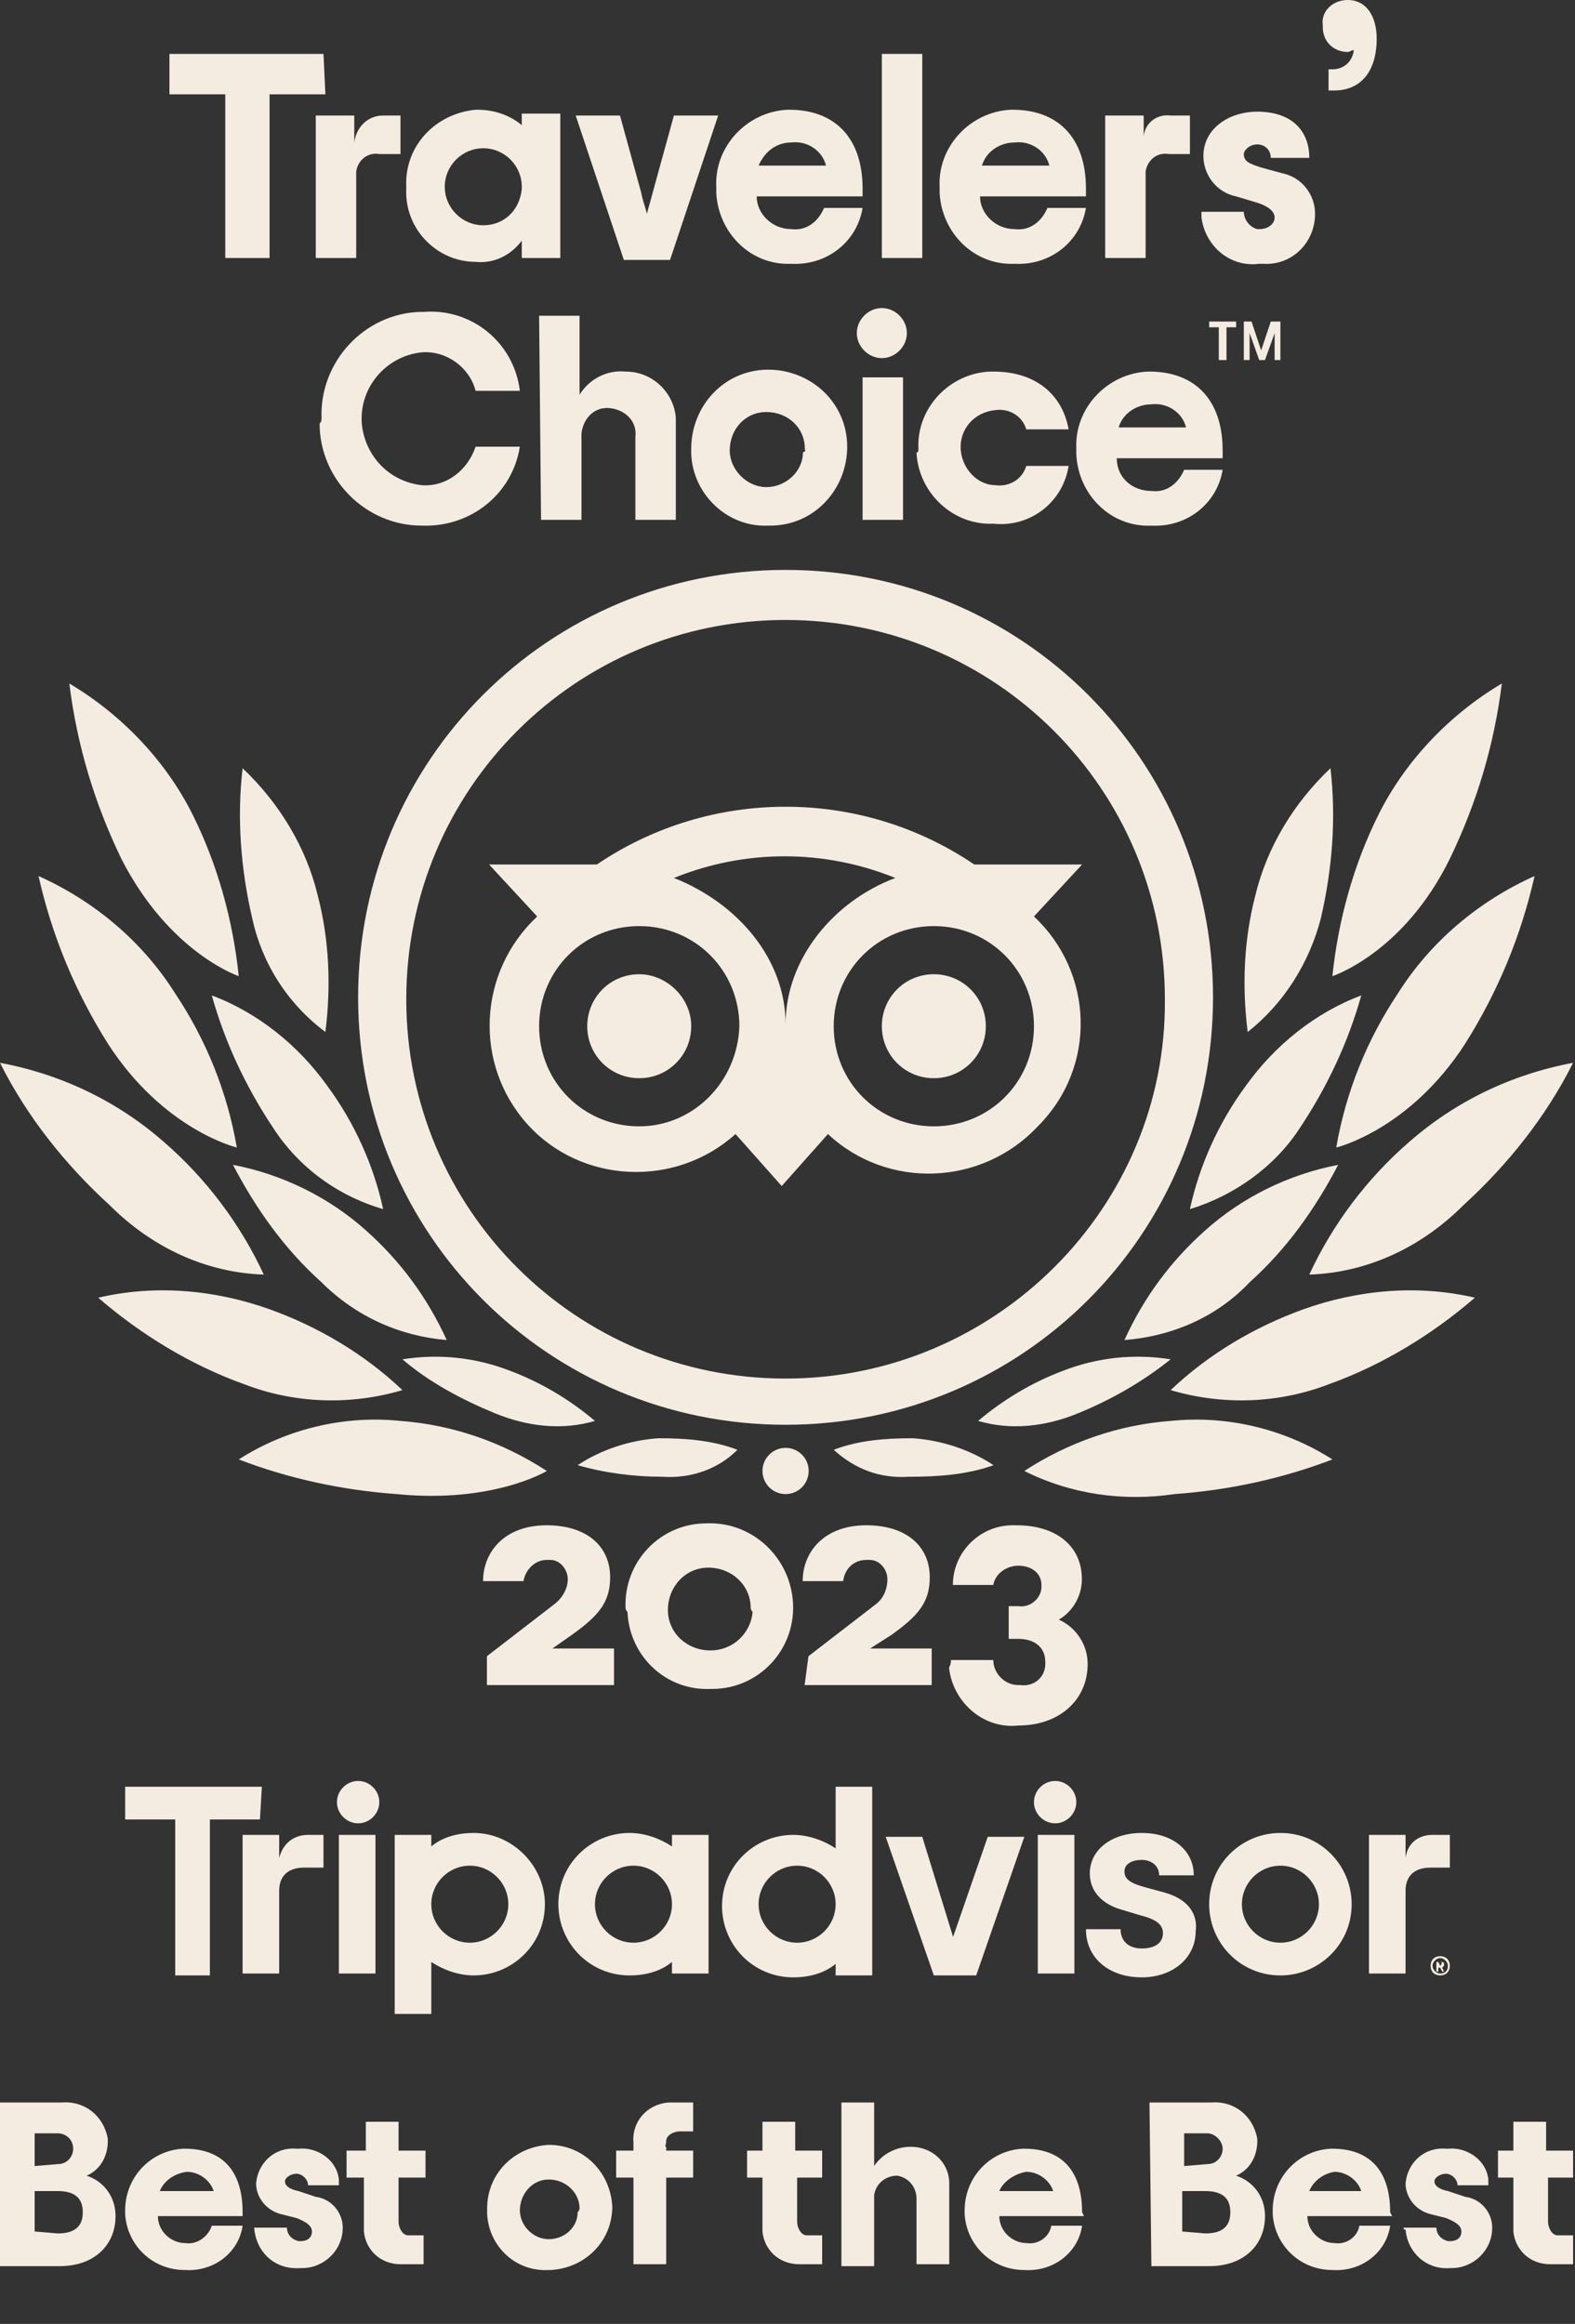 <?xml version="1.0" encoding="utf-8"?>
<!-- Generator: Adobe Illustrator 27.9.0, SVG Export Plug-In . SVG Version: 6.00 Build 0)  -->
<svg version="1.1" id="Capa_1" xmlns="http://www.w3.org/2000/svg" xmlns:xlink="http://www.w3.org/1999/xlink" x="0px" y="0px"
	 viewBox="0 0 81.8 120.7" style="enable-background:new 0 0 81.8 120.7;" xml:space="preserve">
<rect x="0" y="0" width="81.8" height="120.7" fill="#333333" stroke="none"/>
<style type="text/css">
	.st0{fill:#F4ECE1;}
</style>
<path id="Trazado_11317" class="st0" d="M69,3.6h0.2c0.6,0,1-0.4,1.1-0.9c0,0,0-0.1,0-0.1c-0.1,0-0.2,0.1-0.3,0.1
	c-0.7,0-1.3-0.5-1.3-1.3V1.3C68.6,0.6,69.2,0,70,0l0,0c1,0,1.5,0.9,1.5,2c0,1.8-0.9,2.7-2.2,2.7H69L69,3.6z"/>
<g>
	<g>
		<path id="Trazado_11274" class="st0" d="M0,109.2h3.2c1.2-0.1,2.2,0.7,2.4,1.9c0,0,0,0.1,0,0.1c0,0.8-0.4,1.5-1.1,1.8
			c0.9,0.3,1.5,1.1,1.5,2.1c0,1.5-1.1,2.6-2.9,2.6H0V109.2z M3,112.4c0.5,0,0.8-0.4,0.8-0.8c0-0.5-0.4-0.8-0.8-0.8c0,0,0,0,0,0H1.8
			v1.7L3,112.4L3,112.4z M3,116c0.8,0,1.3-0.3,1.3-1.1s-0.5-1.1-1.3-1.1H1.8v2.1L3,116z"/>
		<path id="Trazado_11275" class="st0" d="M12.6,115.1H8.2c0,0.8,0.7,1.4,1.4,1.4c0.6,0.1,1.2-0.3,1.4-0.9h1.6
			c-0.2,1.4-1.5,2.4-3,2.3c-1.7,0-3-1.3-3.1-2.9c0-0.1,0-0.2,0-0.2c0-1.7,1.3-3.1,3-3.2h0.1c1.9,0,3,1.1,3,3.3L12.6,115.1z
			 M8.3,113.8h2.8c-0.2-0.6-0.8-1-1.4-1C9,112.9,8.5,113.3,8.3,113.8L8.3,113.8z"/>
		<path id="Trazado_11276" class="st0" d="M13.2,115.7h1.7c0,0.3,0.2,0.6,0.6,0.7c0,0,0,0,0,0h0.1c0.4,0,0.6-0.2,0.6-0.5
			s-0.3-0.5-0.8-0.7l-0.8-0.2c-0.8-0.2-1.3-0.9-1.3-1.6c0.1-1.1,1-1.9,2.1-1.8c0,0,0.1,0,0.1,0c1-0.1,2,0.6,2.1,1.6
			c0,0.1,0,0.2,0,0.3h-1.6c0-0.3-0.3-0.6-0.6-0.6c0,0,0,0,0,0h0c-0.3,0-0.6,0.2-0.6,0.4s0.2,0.4,0.7,0.5l0.9,0.3
			c0.8,0.1,1.4,0.8,1.4,1.6c0,1.2-1,2.1-2.1,2.1c0,0-0.1,0-0.1,0C14.3,117.9,13.3,117,13.2,115.7C13.2,115.8,13.2,115.8,13.2,115.7z
			"/>
		<path id="Trazado_11277" class="st0" d="M20.7,113.1v2.3c0,0.3,0.2,0.7,0.5,0.7c0,0,0,0,0,0h0.8v1.5h-1.2c-1,0-1.8-0.7-1.9-1.7
			c0-0.1,0-0.2,0-0.2v-2.6h-0.9v-1.4H19v-1.5h1.7v1.5h1.4v1.4L20.7,113.1z"/>
		<path id="Trazado_11278" class="st0" d="M25.3,114.7c0-1.8,1.4-3.2,3.2-3.3c1.8,0,3.2,1.4,3.3,3.2c0,1.8-1.4,3.2-3.2,3.3h-0.1
			c-1.7,0.1-3.1-1.2-3.2-2.9c0,0,0,0,0,0L25.3,114.7z M30.1,114.7c0-0.8-0.7-1.5-1.6-1.5S27,114,27,114.8c0,0.8,0.7,1.5,1.5,1.5
			c0.8,0,1.5-0.6,1.5-1.4c0,0,0,0,0,0C30.1,114.8,30.1,114.7,30.1,114.7z"/>
		<path id="Trazado_11279" class="st0" d="M34.6,111.5v0.2H36v1.4h-1.4v4.5h-1.7v-4.5H32v-1.4h0.9v-0.4c-0.1-1.1,0.7-2,1.8-2.1
			c0.1,0,0.1,0,0.2,0H36v1.5h-0.7c-0.3,0-0.7,0.2-0.7,0.5c0,0,0,0,0,0C34.6,111.4,34.5,111.5,34.6,111.5z"/>
		<path id="Trazado_11280" class="st0" d="M41.4,113.1v2.3c0,0.3,0.2,0.7,0.5,0.7c0,0,0,0,0,0h0.8v1.5h-1.2c-1,0-1.8-0.7-1.9-1.7
			c0-0.1,0-0.2,0-0.2v-2.6h-0.8v-1.4h0.8v-1.5h1.7v1.5h1.4v1.4L41.4,113.1z"/>
		<path id="Trazado_11281" class="st0" d="M43.7,109.2h1.7v3.3c0.4-0.6,1.1-1,1.9-1c1.1,0,2,0.8,2,1.9c0,0.1,0,0.2,0,0.3v3.9h-1.7
			v-3.4c0-0.6-0.4-1.1-1-1.2c-0.6,0-1.1,0.4-1.2,1c0,0,0,0,0,0.1v3.6h-1.7L43.7,109.2z"/>
		<path id="Trazado_11282" class="st0" d="M56.3,115.1h-4.4c0,0.8,0.7,1.4,1.4,1.4c0.6,0.1,1.2-0.3,1.3-0.9h1.6
			c-0.2,1.4-1.5,2.4-3,2.3c-1.7,0-3-1.3-3.1-2.9c0-0.1,0-0.2,0-0.2c0-1.7,1.3-3.1,3-3.2h0.1c1.9,0,3,1.1,3,3.3L56.3,115.1z
			 M51.9,113.8h2.8c-0.2-0.6-0.8-1-1.4-1C52.7,112.9,52.1,113.3,51.9,113.8L51.9,113.8z"/>
		<path id="Trazado_11283" class="st0" d="M59.7,109.2h3.2c1.2-0.1,2.2,0.7,2.4,1.9c0,0,0,0.1,0,0.1c0,0.8-0.4,1.5-1.1,1.8
			c0.9,0.3,1.5,1.1,1.5,2.1c0,1.5-1.1,2.6-2.9,2.6h-3L59.7,109.2L59.7,109.2z M62.7,112.4c0.5,0,0.8-0.4,0.8-0.8s-0.4-0.8-0.8-0.8
			c0,0,0,0,0,0h-1.2v1.7L62.7,112.4L62.7,112.4z M62.6,116c0.8,0,1.3-0.3,1.3-1.1s-0.5-1.1-1.3-1.1h-1.2v2.1L62.6,116z"/>
		<path id="Trazado_11284" class="st0" d="M72.3,115.1h-4.4c0,0.8,0.7,1.4,1.4,1.4c0.6,0.1,1.2-0.3,1.3-0.9h1.6
			c-0.2,1.4-1.5,2.4-3,2.3c-1.7,0-3-1.3-3.1-2.9c0-0.1,0-0.2,0-0.2c0-1.7,1.3-3.1,3-3.2h0.1c1.9,0,3,1.1,3,3.3L72.3,115.1z
			 M68,113.8h2.7c-0.2-0.6-0.8-1-1.4-1C68.7,112.9,68.2,113.3,68,113.8L68,113.8z"/>
		<path id="Trazado_11285" class="st0" d="M72.9,115.7h1.7c0,0.3,0.2,0.6,0.6,0.7c0,0,0,0,0,0h0.1c0.4,0,0.6-0.2,0.6-0.5
			s-0.3-0.5-0.8-0.7l-0.8-0.2c-0.8-0.2-1.3-0.9-1.3-1.6c0.1-1.1,1-1.9,2.1-1.8c0,0,0.1,0,0.1,0c1-0.1,2,0.6,2.1,1.6
			c0,0.1,0,0.2,0,0.3h-1.6c0-0.3-0.3-0.6-0.6-0.6c0,0,0,0,0,0h0c-0.3,0-0.6,0.2-0.6,0.4s0.2,0.4,0.7,0.5l0.9,0.3
			c0.8,0.1,1.4,0.8,1.4,1.6c0,1.2-1,2.1-2.1,2.1c0,0-0.1,0-0.1,0c-1.2,0.1-2.2-0.8-2.3-2C72.9,115.8,72.9,115.8,72.9,115.7z"/>
		<path id="Trazado_11286" class="st0" d="M80.4,113.1v2.3c0,0.3,0.2,0.7,0.5,0.7c0,0,0,0,0,0h0.8v1.5h-1.2c-1,0-1.8-0.7-1.9-1.7
			c0-0.1,0-0.2,0-0.2v-2.6h-0.8v-1.4h0.8v-1.5h1.7v1.5h1.4v1.4L80.4,113.1z"/>
	</g>
	<path id="Trazado_11287" class="st0" d="M40.8,29.6c-12.3,0-22.2,9.9-22.2,22.2c0,12.3,9.9,22.2,22.2,22.2C53.1,74,63,64.1,63,51.8
		c0,0,0,0,0,0C63,39.5,53.1,29.6,40.8,29.6L40.8,29.6z M40.8,71.6c-10.9,0-19.7-8.8-19.7-19.7c0-10.9,8.8-19.7,19.7-19.7
		c10.9,0,19.7,8.8,19.7,19.7l0,0l0,0C60.6,62.7,51.7,71.6,40.8,71.6z M35.9,53.3c0,1.5-1.2,2.7-2.7,2.7c-1.5,0-2.7-1.2-2.7-2.7
		c0-1.5,1.2-2.7,2.7-2.7C34.6,50.6,35.9,51.8,35.9,53.3C35.9,53.3,35.9,53.3,35.9,53.3z M51.2,53.3c0,1.5-1.2,2.7-2.7,2.7
		c-1.5,0-2.7-1.2-2.7-2.7c0-1.5,1.2-2.7,2.7-2.7l0,0C50,50.6,51.2,51.8,51.2,53.3C51.2,53.3,51.2,53.3,51.2,53.3z M53.7,47.6
		l2.5-2.7h-5.6c-5.9-4-13.7-4-19.6,0h-5.6l2.5,2.7c-3.1,2.9-3.3,7.7-0.5,10.8s7.7,3.3,10.8,0.5l0,0l2.4,2.7l2.4-2.7
		c3.1,2.9,8,2.7,10.9-0.4C57,55.4,56.8,50.5,53.7,47.6L53.7,47.6z M33.2,58.5c-2.9,0-5.2-2.3-5.2-5.2c0-2.9,2.3-5.2,5.2-5.2
		c2.9,0,5.2,2.3,5.2,5.2C38.3,56.2,36,58.5,33.2,58.5C33.2,58.5,33.2,58.5,33.2,58.5L33.2,58.5z M40.8,53.2c0-3.4-2.5-6.3-5.8-7.6
		c3.7-1.5,7.8-1.5,11.5,0C43.3,46.8,40.8,49.8,40.8,53.2L40.8,53.2z M48.5,58.5c-2.9,0-5.2-2.3-5.2-5.2c0-2.9,2.3-5.2,5.2-5.2
		c2.9,0,5.2,2.3,5.2,5.2C53.7,56.2,51.4,58.5,48.5,58.5C48.5,58.5,48.5,58.5,48.5,58.5z"/>
	<path id="Trazado_11288" class="st0" d="M28.4,76.4c-2.3-1.5-4.9-2.4-7.6-2.6c-2.9-0.3-5.9,0.4-8.4,2c2.6,1,5.4,1.6,8.2,1.8
		C25.6,78.1,28.4,76.4,28.4,76.4z"/>
	<path id="Trazado_11289" class="st0" d="M20.9,72.2c-2-1.9-4.4-3.3-6.9-4.2c-2.8-1-5.9-1.3-8.9-0.6c2.2,1.9,4.8,3.5,7.6,4.5
		C15.3,72.9,18.2,73,20.9,72.2z"/>
	<path id="Trazado_11290" class="st0" d="M13.7,66.2c-1.2-2.6-3-5-5.2-6.9c-2.4-2.1-5.3-3.5-8.5-4.1c1.4,2.8,3.4,5.3,5.7,7.4
		C7.9,64.8,10.7,66.1,13.7,66.2z"/>
	<path id="Trazado_11291" class="st0" d="M12.3,59.6c-0.5-2.9-1.6-5.6-3.2-8c-1.7-2.7-4.2-4.8-7.1-6.1c0.7,3.1,1.9,6,3.6,8.7
		C8.5,58.7,12.3,59.6,12.3,59.6z"/>
	<path id="Trazado_11292" class="st0" d="M12.4,50.7c-0.3-2.9-1.1-5.8-2.4-8.4c-1.4-2.8-3.7-5.2-6.4-6.8c0.4,3.2,1.3,6.2,2.7,9.1
		C8.8,49.5,12.4,50.7,12.4,50.7z"/>
	<path id="Trazado_11293" class="st0" d="M23.2,69.6c-1-2.2-2.4-4.1-4.2-5.7c-1.9-1.7-4.3-2.9-6.9-3.4c1.2,2.3,2.7,4.4,4.6,6.1
		C18.5,68.4,20.8,69.4,23.2,69.6z"/>
	<path id="Trazado_11294" class="st0" d="M30.9,73.8c-1.3-1.1-2.8-2-4.4-2.6c-1.8-0.7-3.7-0.9-5.6-0.6c1.4,1.2,3.1,2.1,4.8,2.8
		C27.4,74.1,29.2,74.3,30.9,73.8z"/>
	<path id="Trazado_11295" class="st0" d="M38.3,75.3c-1.3-0.5-2.7-0.6-4.1-0.6c-1.5,0.1-3,0.6-4.2,1.4c1.4,0.4,2.9,0.6,4.4,0.6
		C35.9,76.8,37.3,76.3,38.3,75.3z"/>
	<path id="Trazado_11296" class="st0" d="M19.9,62.8c-0.5-2.3-1.5-4.5-2.9-6.4c-1.5-2.1-3.6-3.8-6-4.7c0.7,2.5,1.8,4.8,3.2,6.9
		C15.5,60.6,17.5,62.1,19.9,62.8z"/>
	<path id="Trazado_11297" class="st0" d="M16.9,53.6c0.3-2.4,0.2-4.8-0.4-7.1c-0.6-2.5-2-4.8-3.9-6.6c-0.3,2.6-0.1,5.2,0.5,7.8
		C13.6,50,14.9,52.1,16.9,53.6z"/>
	<path id="Trazado_11298" class="st0" d="M53.2,76.4c2.3-1.5,4.9-2.4,7.6-2.6c2.9-0.3,5.9,0.4,8.4,2c-2.6,1-5.4,1.6-8.2,1.8
		C58.3,78,55.6,77.6,53.2,76.4z"/>
	<path id="Trazado_11299" class="st0" d="M60.8,72.2c2-1.9,4.4-3.3,6.9-4.2c2.8-1,5.9-1.3,8.9-0.6c-2.2,1.9-4.8,3.5-7.6,4.5
		C66.4,72.9,63.5,73,60.8,72.2z"/>
	<path id="Trazado_11300" class="st0" d="M68,66.2c1.2-2.6,3-5,5.2-6.9c2.4-2.1,5.3-3.5,8.5-4.1c-1.4,2.8-3.4,5.3-5.7,7.4
		C73.8,64.8,71,66.1,68,66.2z"/>
	<path id="Trazado_11301" class="st0" d="M69.4,59.6c0.5-2.9,1.6-5.6,3.2-8c1.7-2.7,4.2-4.8,7.1-6.1c-0.7,3.1-1.9,6-3.6,8.7
		C73.2,58.7,69.4,59.6,69.4,59.6z"/>
	<path id="Trazado_11302" class="st0" d="M69.2,50.7c0.3-2.9,1.1-5.8,2.4-8.4c1.4-2.8,3.7-5.2,6.4-6.8c-0.4,3.2-1.3,6.2-2.7,9.1
		C72.9,49.5,69.2,50.7,69.2,50.7z"/>
	<path id="Trazado_11303" class="st0" d="M58.4,69.6c1-2.2,2.4-4.1,4.2-5.7c1.9-1.7,4.3-2.9,6.9-3.4c-1.2,2.3-2.7,4.4-4.6,6.1
		C63.2,68.4,60.9,69.4,58.4,69.6z"/>
	<path id="Trazado_11304" class="st0" d="M50.8,73.8c1.3-1.1,2.8-2,4.4-2.6c1.8-0.7,3.7-0.9,5.6-0.6c-1.5,1.2-3.1,2.1-4.8,2.8
		C54.3,74.1,52.5,74.3,50.8,73.8z"/>
	<path id="Trazado_11305" class="st0" d="M43.3,75.3c1.3-0.5,2.7-0.6,4.1-0.6c1.5,0.1,3,0.6,4.2,1.4c-1.4,0.5-2.9,0.6-4.4,0.6
		C45.7,76.8,44.4,76.3,43.3,75.3z"/>
	<path id="Trazado_11306" class="st0" d="M61.8,62.8c0.5-2.3,1.5-4.5,2.9-6.4c1.5-2.1,3.6-3.8,6-4.7c-0.7,2.5-1.8,4.8-3.2,6.9
		C66.2,60.6,64.1,62.1,61.8,62.8z"/>
	<path id="Trazado_11307" class="st0" d="M64.8,53.6c-0.3-2.4-0.2-4.8,0.4-7.1c0.6-2.5,2-4.8,3.9-6.6c0.3,2.6,0.1,5.2-0.5,7.8
		C68,50,66.7,52.1,64.8,53.6z"/>
	<circle id="Elipse_29" class="st0" cx="40.8" cy="76.4" r="1.2"/>
	<path id="Trazado_11308" class="st0" d="M16.9,4.9H14v8.5h-2.3V4.9H8.8V2.8h8L16.9,4.9z"/>
	<path id="Trazado_11309" class="st0" d="M20.8,6v2h-1.1c-0.6-0.1-1.1,0.3-1.2,0.9c0,0.1,0,0.2,0,0.3v4.2h-2.1V6h2v1.4
		c0.1-0.8,0.7-1.4,1.5-1.4L20.8,6z"/>
	<path id="Trazado_11310" class="st0" d="M21.1,9.7c-0.1-2.1,1.5-3.8,3.6-4c0,0,0.1,0,0.1,0c0.9,0,1.7,0.3,2.3,0.8V5.9h2v7.5h-2
		v-0.9c-0.6,0.8-1.5,1.2-2.4,1.1c-2,0-3.7-1.7-3.6-3.8C21.1,9.8,21.1,9.8,21.1,9.7z M27.1,9.7c0-1.1-0.9-2-2-2s-2,0.9-2,2
		c0,1.1,0.9,2,2,2c1.1,0,1.9-0.8,2-1.9C27.1,9.8,27.1,9.8,27.1,9.7L27.1,9.7z"/>
	<path id="Trazado_11311" class="st0" d="M29.9,6h2.3l1.1,4c0.1,0.5,0.2,0.7,0.3,1.1c0.1-0.4,0.2-0.7,0.3-1.1L35,6h2.3l-2.5,7.5
		h-2.4L29.9,6z"/>
	<path id="Trazado_11312" class="st0" d="M44.8,10.2h-5.5c0,0.9,0.8,1.7,1.8,1.7c0.8,0.1,1.4-0.4,1.7-1.1h2c-0.3,1.8-1.9,3-3.7,2.9
		c-2.1,0.1-3.8-1.6-3.9-3.7c0-0.1,0-0.2,0-0.3c-0.1-2.1,1.6-3.9,3.7-4c0,0,0,0,0,0H41c2.3,0,3.8,1.4,3.8,4.1L44.8,10.2L44.8,10.2z
		 M39.4,8.6h3.5c-0.2-0.8-1-1.3-1.8-1.2C40.3,7.4,39.7,7.9,39.4,8.6z"/>
	<path id="Trazado_11313" class="st0" d="M45.8,2.8h2.1v10.6h-2.1L45.8,2.8z"/>
	<path id="Trazado_11314" class="st0" d="M56.4,10.2h-5.5c0,0.9,0.8,1.7,1.8,1.7c0.8,0.1,1.4-0.4,1.7-1.1h2c-0.3,1.8-1.9,3-3.7,2.9
		c-2.1,0.1-3.8-1.6-3.9-3.7c0-0.1,0-0.2,0-0.3c-0.1-2.1,1.6-3.9,3.7-4c0,0,0,0,0,0h0.1c2.3,0,3.8,1.4,3.8,4.1L56.4,10.2L56.4,10.2z
		 M51,8.6h3.5c-0.2-0.8-1-1.3-1.8-1.2C51.9,7.4,51.2,7.9,51,8.6L51,8.6z"/>
	<path id="Trazado_11315" class="st0" d="M61.8,6v2h-1.1c-0.6-0.1-1.1,0.3-1.2,0.9c0,0.1,0,0.2,0,0.3v4.2h-2.1V6h2v1.4
		C59.3,6.5,60,5.9,60.8,6L61.8,6z"/>
	<path id="Trazado_11316" class="st0" d="M62.4,11h2.2c0,0.4,0.3,0.8,0.7,0.9h0.1c0.5,0,0.8-0.3,0.8-0.6s-0.3-0.6-1-0.8l-1-0.3
		c-1-0.2-1.7-1.1-1.7-2.1c0-1.4,1.3-2.3,2.8-2.3c1.8,0,2.7,1,2.7,2.4h-2c0-0.4-0.3-0.7-0.7-0.7h0c-0.4,0-0.7,0.3-0.7,0.5
		c0,0.4,0.3,0.5,0.9,0.7l1.1,0.3c1,0.2,1.7,1.1,1.7,2.1c0,1.5-1.2,2.7-2.7,2.6c-0.1,0-0.1,0-0.2,0c-1.5,0.2-2.8-0.9-3-2.4
		C62.4,11.2,62.4,11.1,62.4,11z"/>
	<path id="Trazado_11318" class="st0" d="M16.7,21.7c-0.1-2.9,2.2-5.4,5.1-5.5c0.1,0,0.2,0,0.2,0c2.5-0.2,4.7,1.6,5,4.1h-2.3
		c-0.3-1.2-1.5-2.1-2.8-2c-1.9,0.2-3.3,1.9-3.1,3.8c0.2,1.6,1.4,2.9,3.1,3.1c1.3,0.1,2.4-0.8,2.8-2h2.3c-0.4,2.5-2.6,4.2-5.1,4.1
		c-2.9,0-5.3-2.4-5.3-5.3C16.7,21.9,16.7,21.8,16.7,21.7z"/>
	<path id="Trazado_11319" class="st0" d="M28,16.4h2.1v4.1c0.5-0.8,1.4-1.3,2.4-1.2c1.4,0,2.5,1.1,2.6,2.4c0,0.1,0,0.2,0,0.3V27H33
		v-4.3c0.1-0.8-0.5-1.4-1.3-1.5s-1.4,0.5-1.5,1.3c0,0,0,0,0,0.1V27h-2.1L28,16.4z"/>
	<path id="Trazado_11320" class="st0" d="M35.9,23.3c0-2.2,1.7-4.1,4-4.1c2.2,0,4.1,1.7,4.1,4c0,2.2-1.7,4.1-4,4.1c0,0-0.1,0-0.1,0
		c-2.1,0.1-3.9-1.6-4-3.7C35.9,23.5,35.9,23.4,35.9,23.3z M41.8,23.3c0-1.1-0.9-1.9-2-1.9c-1.1,0-1.9,0.9-1.9,2c0,1,0.9,1.9,1.9,1.9
		c1,0,1.9-0.8,1.9-1.8C41.9,23.4,41.8,23.4,41.8,23.3L41.8,23.3z"/>
	<path id="Trazado_11321" class="st0" d="M44.5,17.3c0-0.7,0.6-1.3,1.3-1.3c0.7,0,1.3,0.6,1.3,1.3s-0.6,1.3-1.3,1.3l0,0l0,0
		C45.1,18.6,44.5,18,44.5,17.3z M44.8,19.6h2.1V27h-2.1L44.8,19.6z"/>
	<path id="Trazado_11322" class="st0" d="M47.7,23.3c-0.1-2.1,1.6-3.9,3.7-4c0,0,0,0,0,0h0.2c2.3,0,3.6,1.3,3.9,3h-2.2
		c-0.2-0.7-0.9-1.1-1.6-1c-1.1,0.1-1.9,1-1.8,2.1c0.1,1,0.9,1.8,1.8,1.8c0.7,0.1,1.4-0.3,1.6-1h2.2c-0.3,1.9-2,3.2-3.9,3
		c-2.1,0.1-3.9-1.6-4-3.7C47.7,23.5,47.7,23.4,47.7,23.3z"/>
	<path id="Trazado_11323" class="st0" d="M63.5,23.8H58c0,1,0.8,1.7,1.8,1.7c0.8,0.1,1.4-0.4,1.7-1.1h2c-0.3,1.8-1.9,3-3.7,2.9
		c-2.1,0.1-3.8-1.6-3.9-3.7c0-0.1,0-0.2,0-0.3c-0.1-2.1,1.6-3.9,3.7-4c0,0,0,0,0,0h0.1c2.3,0,3.8,1.4,3.8,4.1L63.5,23.8L63.5,23.8z
		 M58.1,22.2h3.5c-0.2-0.8-1-1.3-1.8-1.2C59,21,58.3,21.5,58.1,22.2z"/>
	<path id="Trazado_11324" class="st0" d="M62.8,16.7h1.4V17h-0.5v1.7h-0.4V17h-0.5L62.8,16.7z"/>
	<path id="Trazado_11325" class="st0" d="M65.5,18.2L65,16.7h-0.4v2h0.3v-1.1c0-0.1,0-0.2,0-0.3l0.5,1.4h0.3l0.5-1.4v1.4h0.3v-2H66
		L65.5,18.2z"/>
	<g id="Grupo_4641" transform="translate(25.089 76.52)">
		<path id="Trazado_11326" class="st0" d="M0.2,9.5l3.5-2.7C4.1,6.5,4.4,6,4.4,5.5c0-0.5-0.4-1-0.9-1c-0.1,0-0.1,0-0.2,0
			C2.7,4.5,2.2,5,2.1,5.6H0c0-1.5,1.1-2.9,3.3-2.9c2.1,0,3.3,1.1,3.3,2.7c0,1.3-0.6,2-2,3L3.6,9.1h3.2V11H0.2L0.2,9.5L0.2,9.5z"/>
		<path id="Trazado_11327" class="st0" d="M7.4,7c-0.1-2.4,1.8-4.4,4.2-4.4C14,2.5,16,4.4,16.1,6.8c0.1,2.4-1.8,4.4-4.2,4.4
			c0,0-0.1,0-0.1,0c-2.3,0.1-4.2-1.7-4.3-4C7.4,7.1,7.4,7,7.4,7z M13.9,7c0-1.2-1-2.1-2.2-2.1s-2.1,1-2.1,2.2c0,1.2,1,2.1,2.2,2.1
			c1.2,0,2.1-0.9,2.2-2C13.9,7.1,13.9,7,13.9,7L13.9,7z"/>
		<path id="Trazado_11328" class="st0" d="M16.9,9.5l3.5-2.7C20.8,6.5,21,6,21,5.5c0-0.5-0.4-1-0.9-1c-0.1,0-0.1,0-0.2,0
			c-0.6,0-1.1,0.4-1.2,1.1h-2.1c0-1.5,1.1-2.9,3.3-2.9c2.1,0,3.3,1.1,3.3,2.7c0,1.3-0.6,2-2,3l-1.1,0.7h3.2V11h-6.6L16.9,9.5
			L16.9,9.5z"/>
		<path id="Trazado_11329" class="st0" d="M24.3,9.7h2.2c0,0.7,0.6,1.3,1.3,1.3c0,0,0.1,0,0.1,0c0.7,0.1,1.3-0.4,1.3-1.1
			c0,0,0-0.1,0-0.1c0-0.8-0.6-1.2-1.4-1.2h-0.5V6.9h0.5c0.6,0.1,1.2-0.4,1.2-1c0,0,0,0,0-0.1c0-0.6-0.5-1-1.2-1
			c-0.6,0-1.2,0.4-1.3,1h-2.1c0-1.7,1.4-3.1,3.1-3.1c0.1,0,0.1,0,0.2,0c2.1,0,3.4,1.1,3.4,2.8c0,0.9-0.5,1.7-1.2,2.1
			c0.9,0.4,1.5,1.3,1.5,2.3c0,1.9-1.5,3.2-3.6,3.2c-1.8,0.2-3.4-1.2-3.6-3C24.3,9.9,24.3,9.8,24.3,9.7z"/>
	</g>
	<path class="st0" d="M74.8,101.6c-0.3,0-0.5,0.2-0.5,0.5c0,0.3,0.2,0.5,0.5,0.5c0.3,0,0.5-0.2,0.5-0.5
		C75.3,101.8,75.1,101.6,74.8,101.6L74.8,101.6z M74.8,102.5c-0.2,0-0.4-0.2-0.4-0.4c0-0.2,0.2-0.4,0.4-0.4c0.2,0,0.4,0.2,0.4,0.4
		C75.2,102.3,75.1,102.5,74.8,102.5z M75,102c0-0.1-0.1-0.1-0.2-0.1h-0.2v0.5h0.1v-0.2h0.1l0.1,0.2H75l-0.1-0.2
		C75,102.1,75,102.1,75,102L75,102z M74.8,102.1L74.8,102.1l-0.1-0.2h0.1C74.9,101.9,74.9,102,74.8,102.1
		C74.9,102.1,74.9,102.1,74.8,102.1L74.8,102.1z M14.5,96.5v-1.2h-1.9v7.2h1.9v-4.3c0-0.8,0.5-1.2,1.3-1.2h1v-1.7H16
		C15.3,95.3,14.7,95.7,14.5,96.5L14.5,96.5z M18.6,92.5c-0.6,0-1.1,0.5-1.1,1.1c0,0.6,0.5,1.1,1.1,1.1s1.1-0.5,1.1-1.1
		C19.7,93,19.2,92.5,18.6,92.5z M17.6,102.5h1.9v-7.2h-1.9V102.5z M28.3,98.9c0,2.1-1.7,3.7-3.7,3.7c-0.8,0-1.6-0.3-2.2-0.7v2.7
		h-1.9v-9.3h1.9v0.6c0.6-0.5,1.4-0.7,2.2-0.7C26.6,95.2,28.3,96.9,28.3,98.9z M26.4,98.9c0-1.1-0.9-2-2-2c-1.1,0-2,0.9-2,2
		c0,1.1,0.9,2,2,2C25.5,100.9,26.4,100,26.4,98.9z M60.5,98.3L59.4,98c-0.7-0.2-1-0.4-1-0.8c0-0.4,0.4-0.6,0.9-0.6
		c0.5,0,0.9,0.3,0.9,0.8v0H62v0c0-1.3-1.1-2.2-2.7-2.2c-1.6,0-2.7,0.9-2.7,2.1c0,0.9,0.6,1.6,1.7,1.9l1,0.3c0.8,0.2,1.1,0.5,1.1,0.9
		c0,0.5-0.4,0.8-1.1,0.8c-0.7,0-1.1-0.4-1.1-1v0h-1.8v0c0,1.5,1.2,2.5,2.9,2.5c1.6,0,2.8-1,2.8-2.4C62.2,99.6,61.9,98.7,60.5,98.3z
		 M34.9,95.3h1.9v7.2h-1.9v-0.6c-0.6,0.5-1.4,0.7-2.2,0.7c-2.1,0-3.7-1.7-3.7-3.7c0-2.1,1.7-3.7,3.7-3.7c0.8,0,1.6,0.3,2.2,0.7V95.3
		z M34.9,98.9c0-1.1-0.9-2-2-2c-1.1,0-2,0.9-2,2c0,1.1,0.9,2,2,2C34,100.9,34.9,100,34.9,98.9z M43.4,92.8h1.9v9.8h-1.9v-0.6
		c-0.6,0.5-1.4,0.7-2.2,0.7c-2.1,0-3.7-1.7-3.7-3.7c0-2.1,1.7-3.7,3.7-3.7c0.8,0,1.6,0.3,2.2,0.7V92.8z M43.4,98.9c0-1.1-0.9-2-2-2
		c-1.1,0-2,0.9-2,2c0,1.1,0.9,2,2,2C42.5,100.9,43.4,100,43.4,98.9z M53.9,102.5h1.9v-7.2h-1.9V102.5z M54.8,92.5
		c-0.6,0-1.1,0.5-1.1,1.1c0,0.6,0.5,1.1,1.1,1.1c0.6,0,1.1-0.5,1.1-1.1C55.9,93,55.4,92.5,54.8,92.5z M70.2,98.9
		c0,2.1-1.7,3.7-3.7,3.7c-2.1,0-3.7-1.7-3.7-3.7c0-2.1,1.7-3.7,3.7-3.7C68.6,95.2,70.2,96.9,70.2,98.9z M68.5,98.9c0-1.1-0.9-2-2-2
		s-2,0.9-2,2c0,1.1,0.9,2,2,2C67.6,100.9,68.5,100,68.5,98.9z M13.6,92.8H6.5v1.7h2.6v8.1h1.8v-8.1h2.6L13.6,92.8L13.6,92.8z
		 M49.5,100.6l-1.6-5.2h-1.9l2.5,7.2h2.2l2.5-7.2h-1.9L49.5,100.6z M73,96.5v-1.2h-1.9v7.2H73v-4.3c0-0.8,0.5-1.2,1.3-1.2h1v-1.7
		h-0.9C73.7,95.3,73.1,95.7,73,96.5L73,96.5z"/>
</g>
</svg>